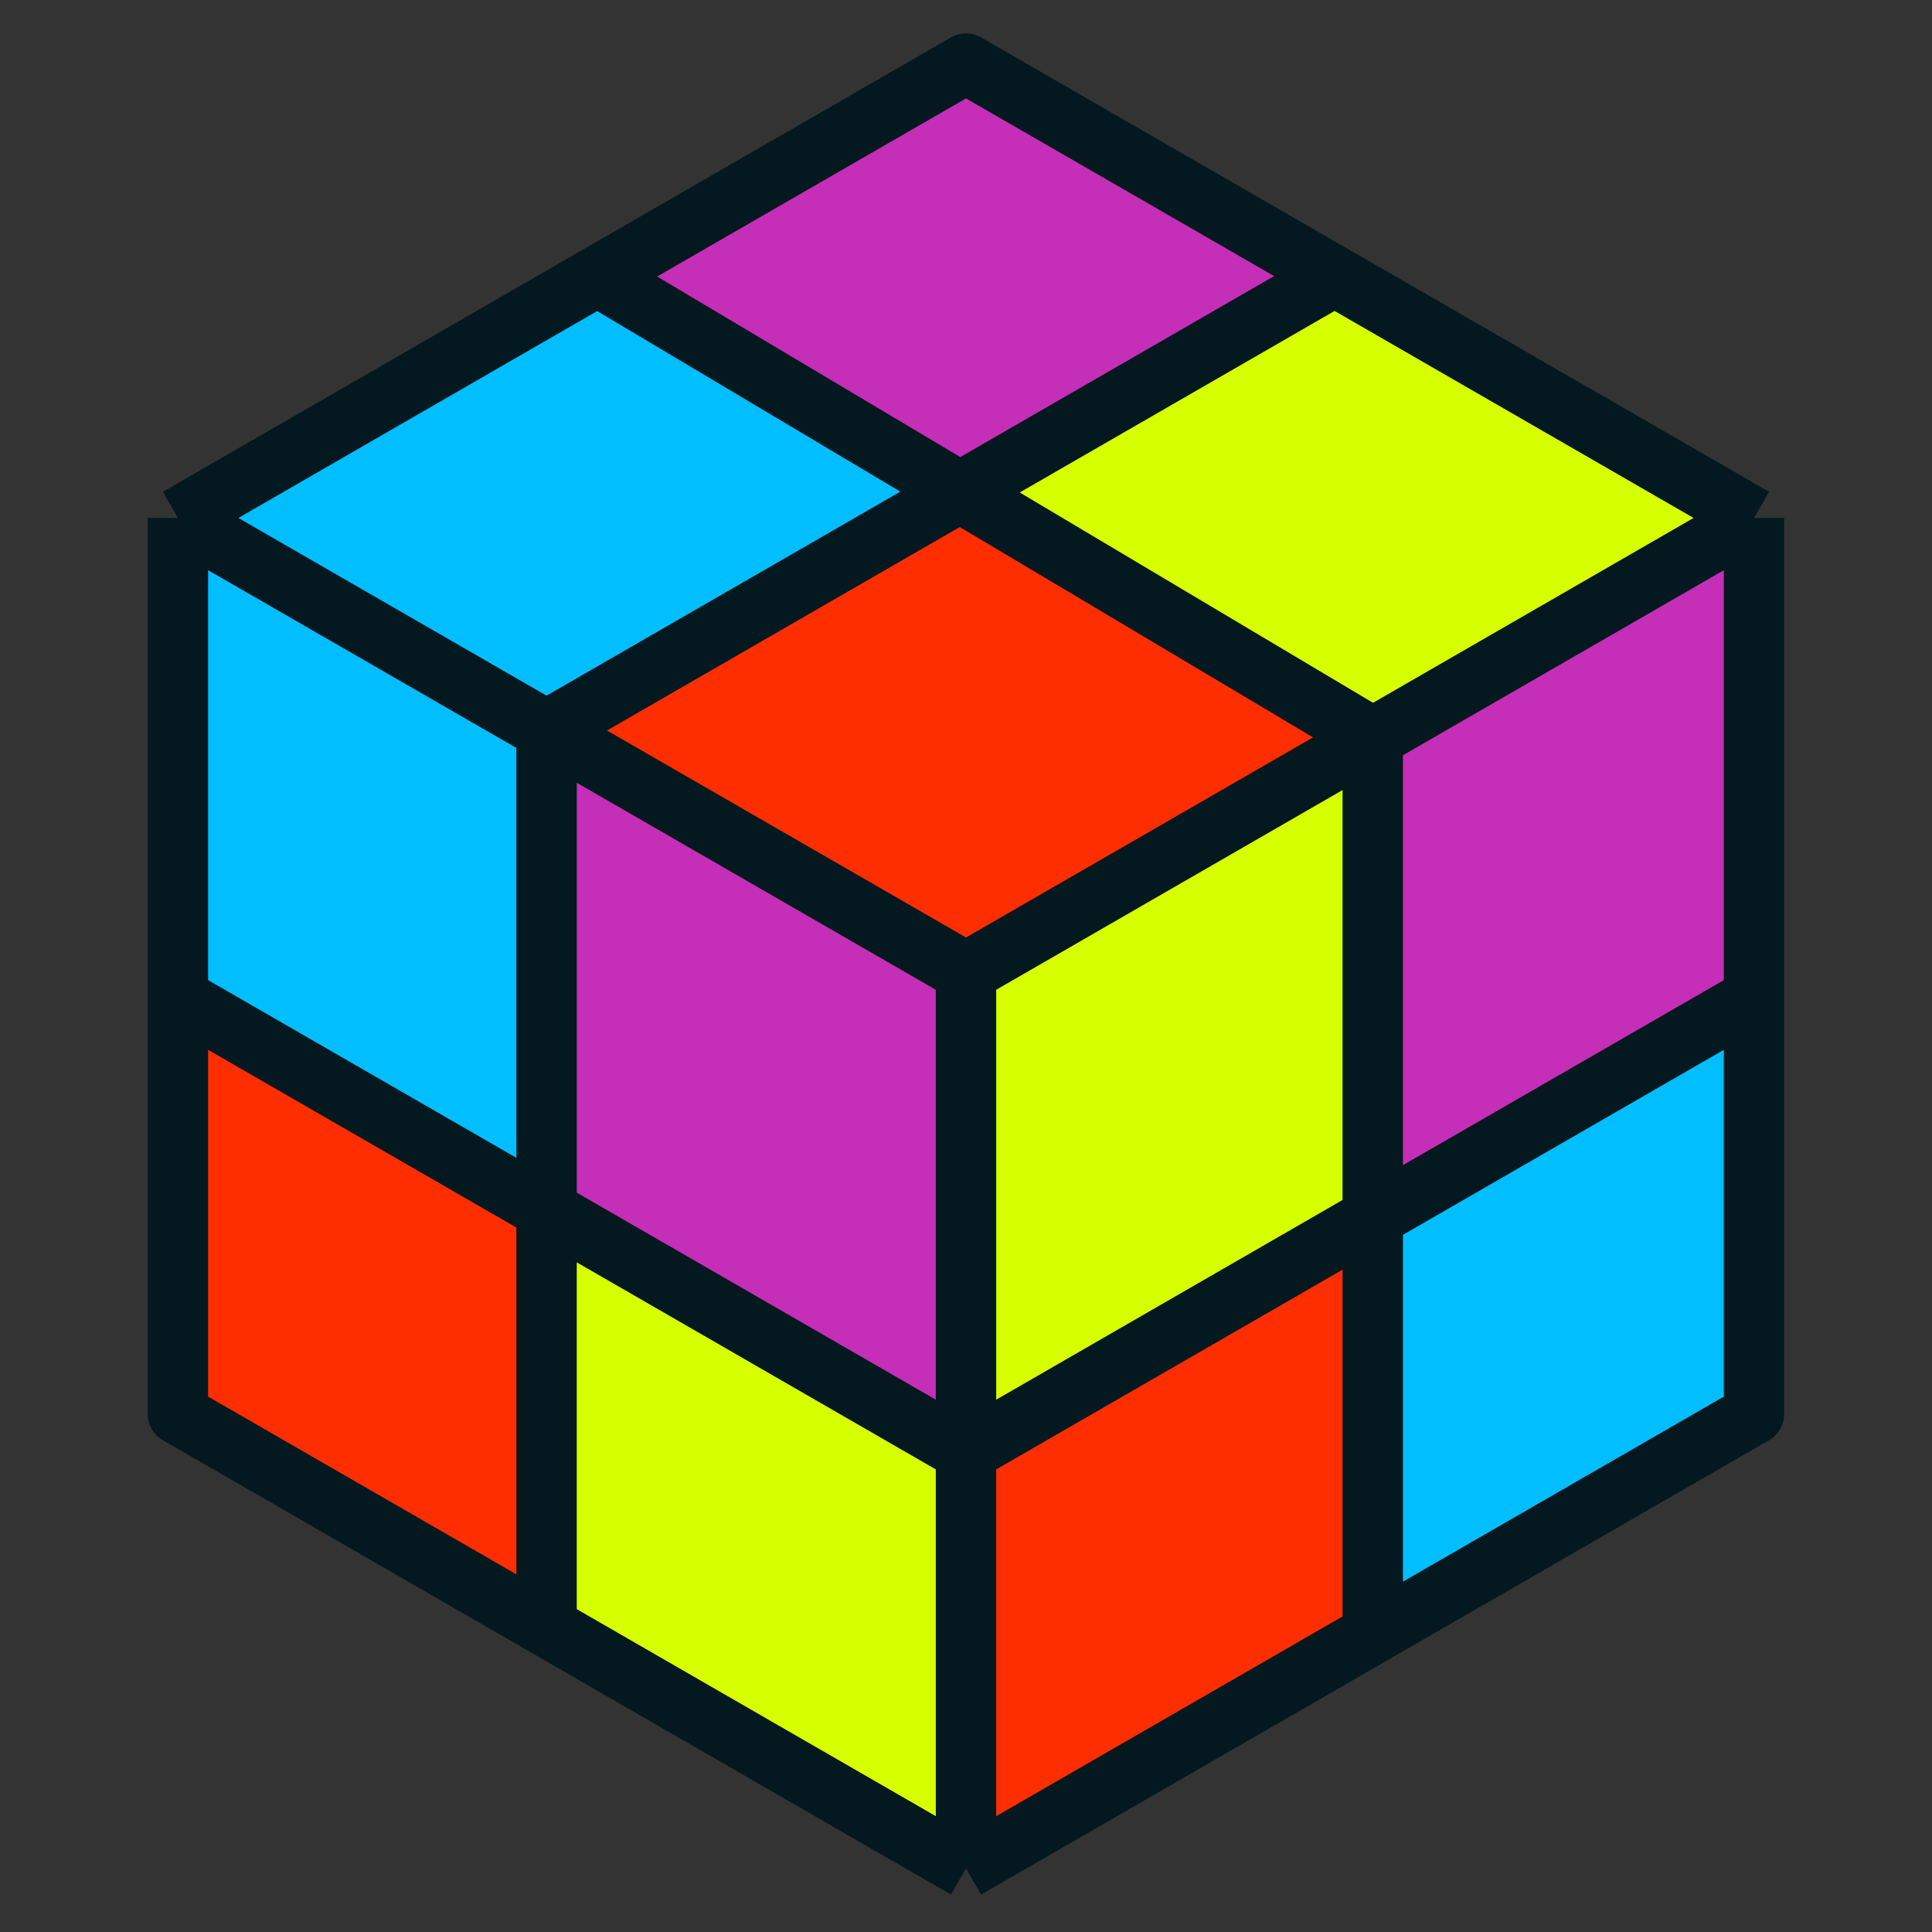 <svg width="32" height="32" viewBox="0 0 32 32" fill="none" xmlns="http://www.w3.org/2000/svg">
<rect x="0" y="0" width="32" height="32" fill="#333333" stroke="none"/>
<g id="logo icon">
<path id="Subtract" d="M22 4.632L28.947 8.526L22.737 12.21L15.895 8.105L22 4.632Z" fill="#D6FF00"/>
<path id="Subtract_2" d="M22 4.573L16 1.053L9.895 4.526L15.895 8.153L22 4.573Z" fill="#C52EB6"/>
<path id="Subtract_3" d="M9.895 4.573L3.053 8.526L9.158 12L15.734 8.153L9.895 4.573Z" fill="#00BEFF"/>
<path id="Subtract_4" d="M22.483 12.314L16 16L9.308 12.195L15.9 8.394L22.483 12.314Z" fill="#FF2E00"/>
<path id="Subtract_5" d="M16.21 24.016L16.21 16.21L22.693 12.524L22.737 12.55V20.253L16.21 24.016Z" fill="#D6FF00"/>
<path id="Subtract_6" d="M15.79 24.016L15.79 16.21L9.158 12.526V20.153L15.79 24.016Z" fill="#C52EB6"/>
<path id="Subtract_7" d="M16.21 24.049V30.737L22.947 26.852H22.737V20.318L16.316 24.02C16.283 24.039 16.247 24.049 16.21 24.049Z" fill="#FF2E00"/>
<path id="Subtract_8" d="M15.79 23.838V30.526L9.158 26.632V20.105L15.684 23.81C15.717 23.829 15.753 23.838 15.79 23.838Z" fill="#D6FF00"/>
<path id="Subtract_9" d="M22.737 26.731L28.842 23.211V16.555L22.737 20.075V26.731Z" fill="#00BEFF"/>
<path id="Subtract_10" d="M9.263 26.731L3.158 23.211V16.555L9.263 20.075V26.731Z" fill="#FF2E00"/>
<path id="Subtract_11" d="M28.842 16.733L28.737 16.551L22.737 20.01V12.431C22.737 12.378 22.717 12.329 22.684 12.291L28.842 8.789V16.733Z" fill="#C52EB6"/>
<path id="Subtract_12" d="M3.158 16.632L9.053 20V12.327L3.158 8.789V16.632Z" fill="#00BEFF"/>
<path id="Vector 1" d="M16 30.947V16.105M16 30.947L2.947 23.421V8.579M16 30.947L29.052 23.421V8.579M16 16.105L2.947 8.579M16 16.105L29.052 8.579M2.947 8.579L16 1.053L29.052 8.579" stroke="#04181F" stroke-linejoin="round"/>
<path id="Vector 3" d="M9.053 26.942V20.043M2.947 16.523L9.053 20.043M9.053 20.043V12.099L15.901 8.15M9.053 20.043L16 24.049L22.737 20.164M22.105 4.573L15.901 8.15M15.901 8.15L22.737 12.22V20.164M15.901 8.15L9.895 4.573M22.737 27.063V20.164M22.737 20.164L29.052 16.523" stroke="#04181F" stroke-linejoin="round"/>
</g>
</svg>

